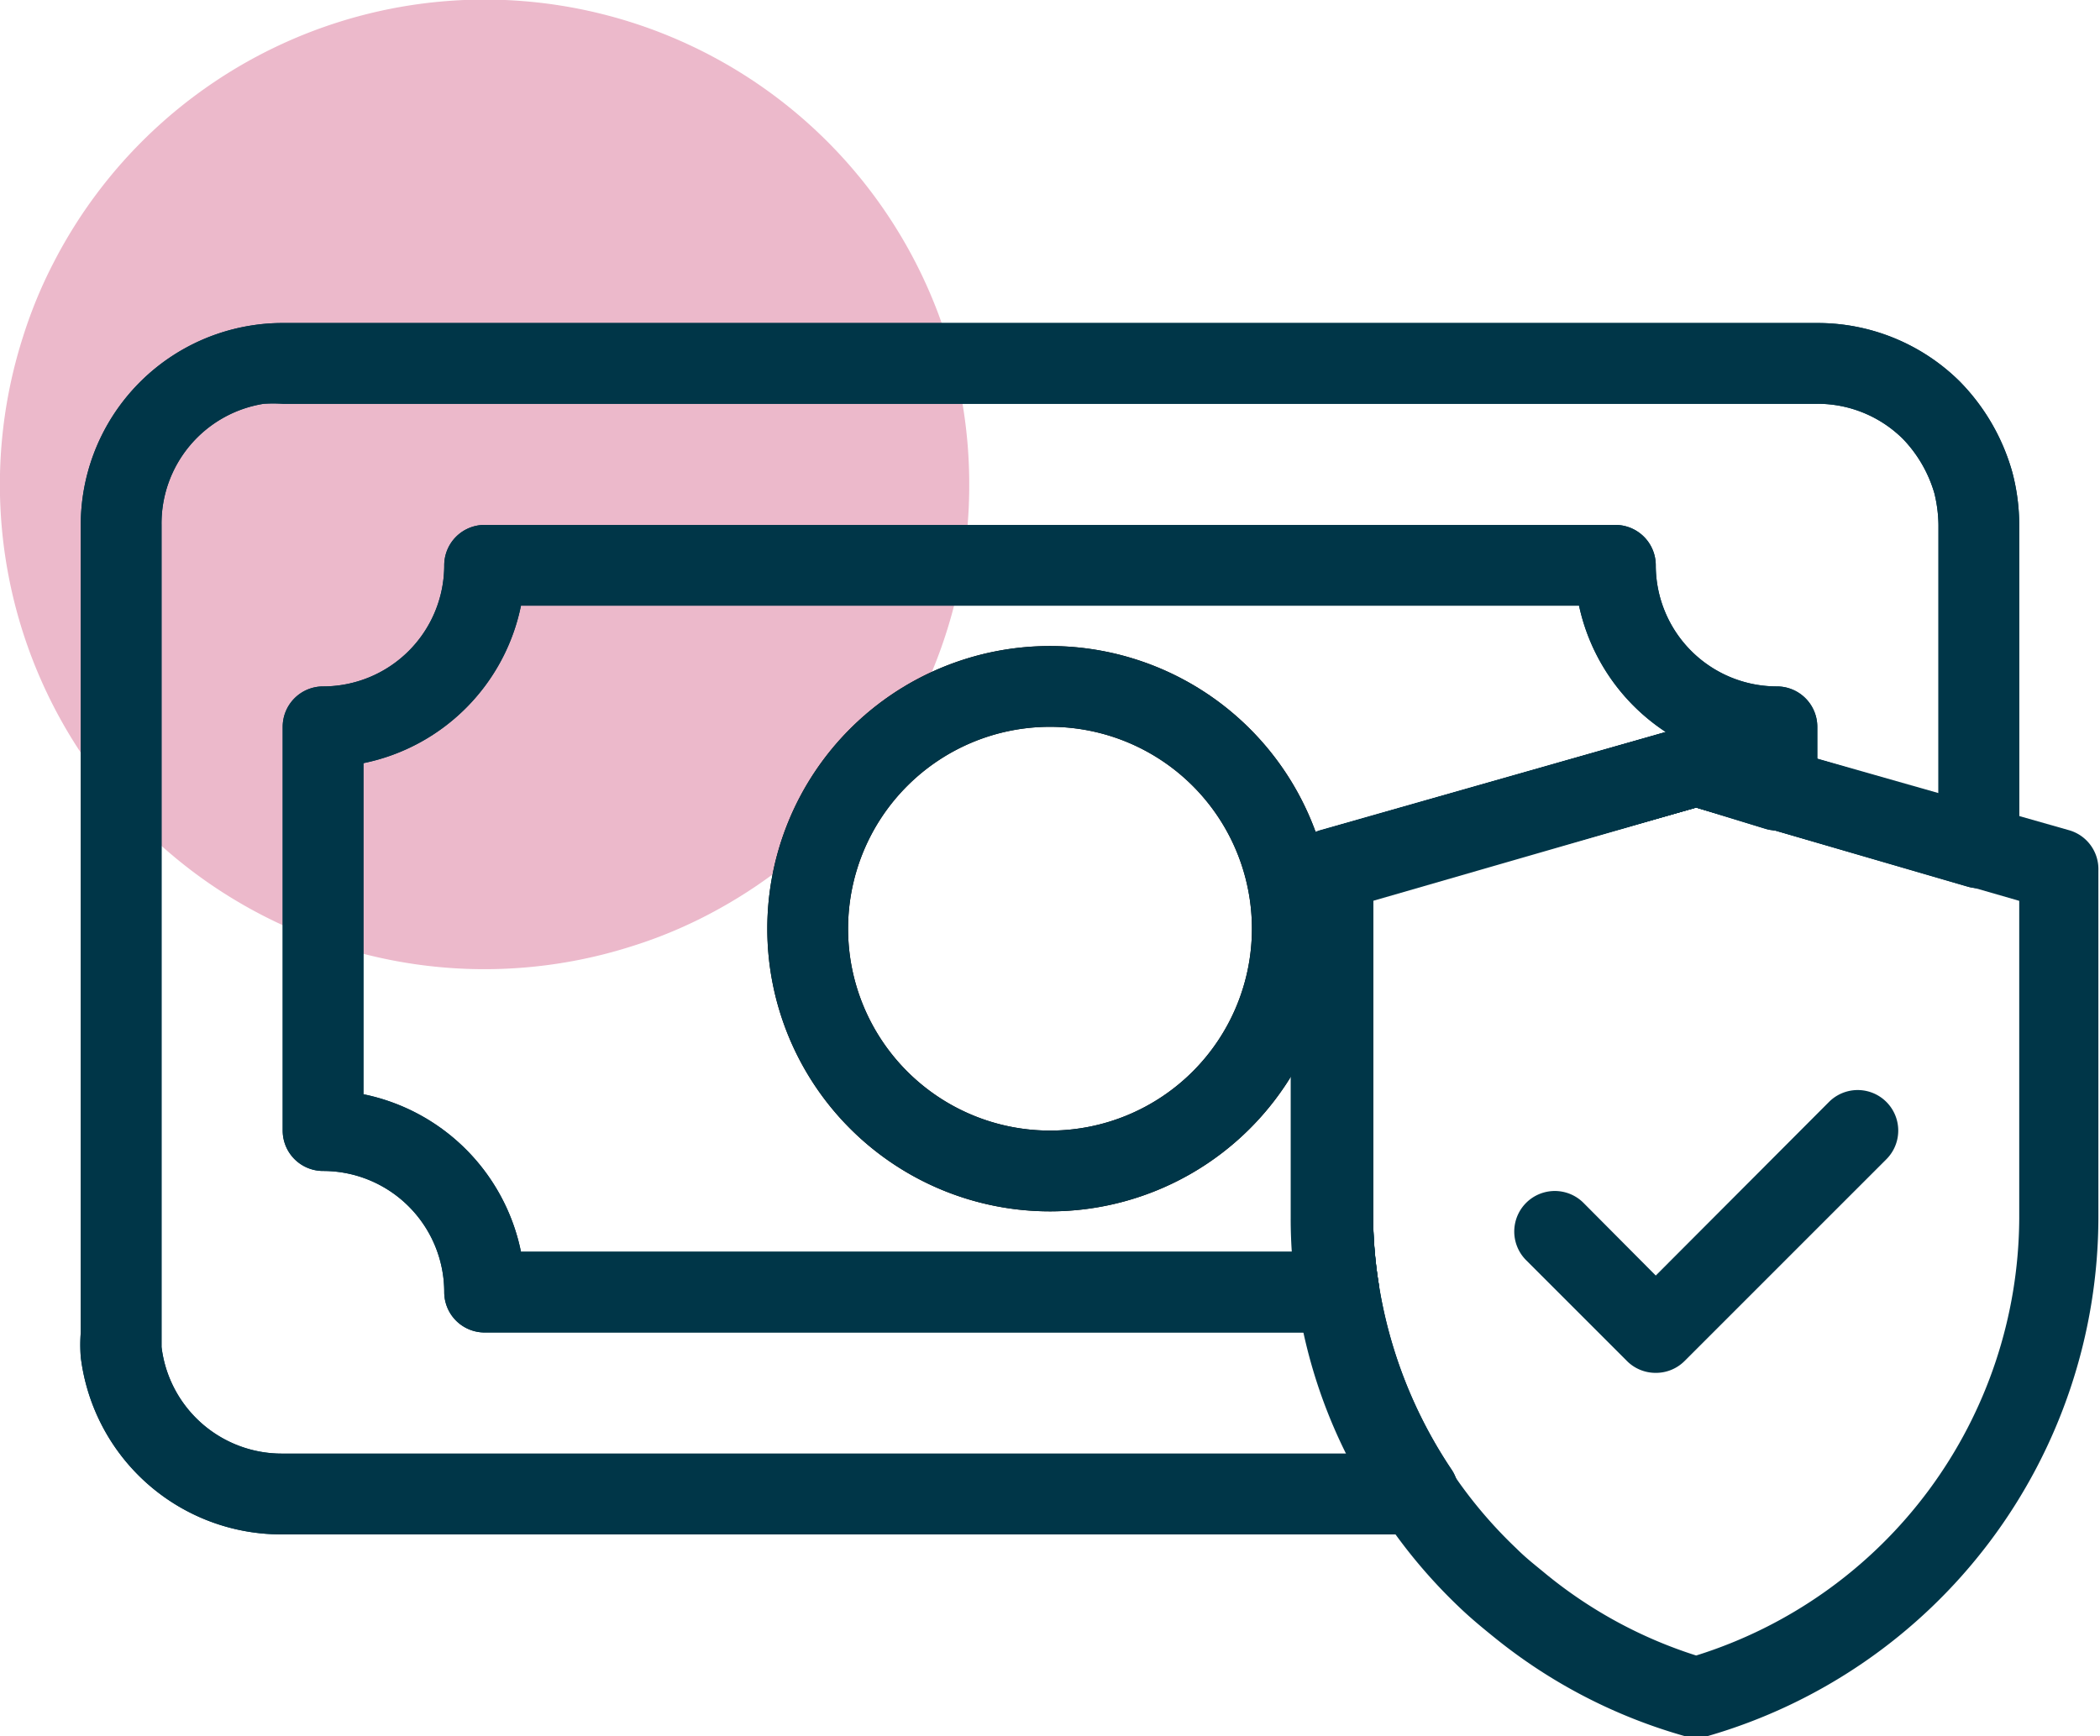 <svg xmlns="http://www.w3.org/2000/svg" viewBox="0 0 52 43"><defs><style>.cls-1{opacity:0.3;}.cls-2{fill:#be1350;}.cls-3{fill:#003648;}</style></defs><g id="Layer_2" data-name="Layer 2"><g id="money_Insurance" data-name="money Insurance"><g class="cls-1"><path class="cls-2" d="M24,12a12,12,0,0,1-1.66,6.11,11.59,11.59,0,0,1-1.23,1.71,12.11,12.11,0,0,1-3.57,2.83,11.46,11.46,0,0,1-1.88.78A12,12,0,0,1,.57,8.34a11.46,11.46,0,0,1,.78-1.88A12,12,0,0,1,24,12Z"></path></g><path class="cls-3" d="M35.12,38H7a5,5,0,0,1-5-4.39A4,4,0,0,1,2,33V13A5,5,0,0,1,6.23,8.06,4.9,4.9,0,0,1,7,8H45a5,5,0,0,1,3.52,1.44,5.21,5.21,0,0,1,1.31,2.26A5.15,5.15,0,0,1,50,13v8a1,1,0,0,1-.4.8,1,1,0,0,1-.87.16L42,20l-8,2.27v7.83a11.45,11.45,0,0,0,1.94,6.29,1,1,0,0,1,.07,1A1,1,0,0,1,35.12,38ZM7,10a3.57,3.57,0,0,0-.47,0A3,3,0,0,0,4,13V33c0,.13,0,.24,0,.36A3,3,0,0,0,7,36H33.37a12.9,12.9,0,0,1-1.21-3.85,12.12,12.12,0,0,1-.16-2V21.56a1,1,0,0,1,.73-1l9-2.56a1,1,0,0,1,.54,0L48,19.67V13a3.47,3.47,0,0,0-.1-.78,3.24,3.24,0,0,0-.78-1.35A3,3,0,0,0,45,10Z"></path><path class="cls-3" d="M33.15,33H12a1,1,0,0,1-1-1,3,3,0,0,0-3-3,1,1,0,0,1-1-1V18a1,1,0,0,1,1-1,3,3,0,0,0,3-3,1,1,0,0,1,1-1H40a1,1,0,0,1,1,1,3,3,0,0,0,3,3,1,1,0,0,1,1,1v1.57a1,1,0,0,1-.4.8,1,1,0,0,1-.87.16L42,20l-8,2.27v7.83a10.64,10.64,0,0,0,.14,1.7,1,1,0,0,1-.23.81A1,1,0,0,1,33.15,33ZM12.9,31H32c0-.29,0-.57,0-.86V21.56a1,1,0,0,1,.73-1l8.52-2.43A5,5,0,0,1,39.1,15H12.9A5,5,0,0,1,9,18.9v8.2A5,5,0,0,1,12.9,31Z"></path><path d="M26,30a7,7,0,1,1,7-7A7,7,0,0,1,26,30Zm0-12a5,5,0,1,0,5,5A5,5,0,0,0,26,18Z"></path><path class="cls-3" d="M35.12,38H7a5,5,0,0,1-5-4.39A4,4,0,0,1,2,33V13A5,5,0,0,1,6.23,8.06,4.9,4.9,0,0,1,7,8H45a5,5,0,0,1,3.52,1.44,5.21,5.21,0,0,1,1.31,2.26A5.15,5.15,0,0,1,50,13v8a1,1,0,0,1-.4.8,1,1,0,0,1-.87.16L42,20l-8,2.27v7.83a11.45,11.45,0,0,0,1.94,6.29,1,1,0,0,1,.07,1A1,1,0,0,1,35.12,38ZM7,10a3.57,3.57,0,0,0-.47,0A3,3,0,0,0,4,13V33c0,.13,0,.24,0,.36A3,3,0,0,0,7,36H33.37a12.9,12.9,0,0,1-1.21-3.85,12.12,12.12,0,0,1-.16-2V21.56a1,1,0,0,1,.73-1l9-2.56a1,1,0,0,1,.54,0L48,19.67V13a3.47,3.47,0,0,0-.1-.78,3.24,3.24,0,0,0-.78-1.35A3,3,0,0,0,45,10Z"></path><path class="cls-3" d="M33.15,33H12a1,1,0,0,1-1-1,3,3,0,0,0-3-3,1,1,0,0,1-1-1V18a1,1,0,0,1,1-1,3,3,0,0,0,3-3,1,1,0,0,1,1-1H40a1,1,0,0,1,1,1,3,3,0,0,0,3,3,1,1,0,0,1,1,1v1.57a1,1,0,0,1-.4.8,1,1,0,0,1-.87.16L42,20l-8,2.27v7.83a10.64,10.64,0,0,0,.14,1.7,1,1,0,0,1-.23.81A1,1,0,0,1,33.15,33ZM12.9,31H32c0-.29,0-.57,0-.86V21.56a1,1,0,0,1,.73-1l8.52-2.43A5,5,0,0,1,39.1,15H12.9A5,5,0,0,1,9,18.9v8.2A5,5,0,0,1,12.9,31Z"></path><path class="cls-3" d="M26,30a7,7,0,1,1,7-7A7,7,0,0,1,26,30Zm0-12a5,5,0,1,0,5,5A5,5,0,0,0,26,18Z"></path><path class="cls-3" d="M42,43a.84.84,0,0,1-.27,0A13.17,13.17,0,0,1,37,40.55c-.31-.25-.6-.49-.88-.76a13.11,13.11,0,0,1-1.63-1.88,2.86,2.86,0,0,1-.26-.38,12.81,12.81,0,0,1-2.11-5.38,12.12,12.12,0,0,1-.16-2V21.56a1,1,0,0,1,.73-1l9-2.56a1,1,0,0,1,.54,0l9,2.56a1,1,0,0,1,.73,1v8.58A13.39,13.39,0,0,1,42.27,43,.84.84,0,0,1,42,43ZM34,22.31v7.83a11.45,11.45,0,0,0,1.94,6.29l.06.1.14.2a11.23,11.23,0,0,0,1.41,1.62c.25.25.5.44.74.64A11.25,11.25,0,0,0,42,41a11.4,11.4,0,0,0,8-10.82V22.31L42,20Z"></path><path class="cls-3" d="M41,34a1,1,0,0,1-.71-.29l-2.5-2.5a1,1,0,0,1,1.42-1.42L41,31.59l4.29-4.3a1,1,0,0,1,1.42,1.42l-5,5A1,1,0,0,1,41,34Z"></path></g></g></svg>